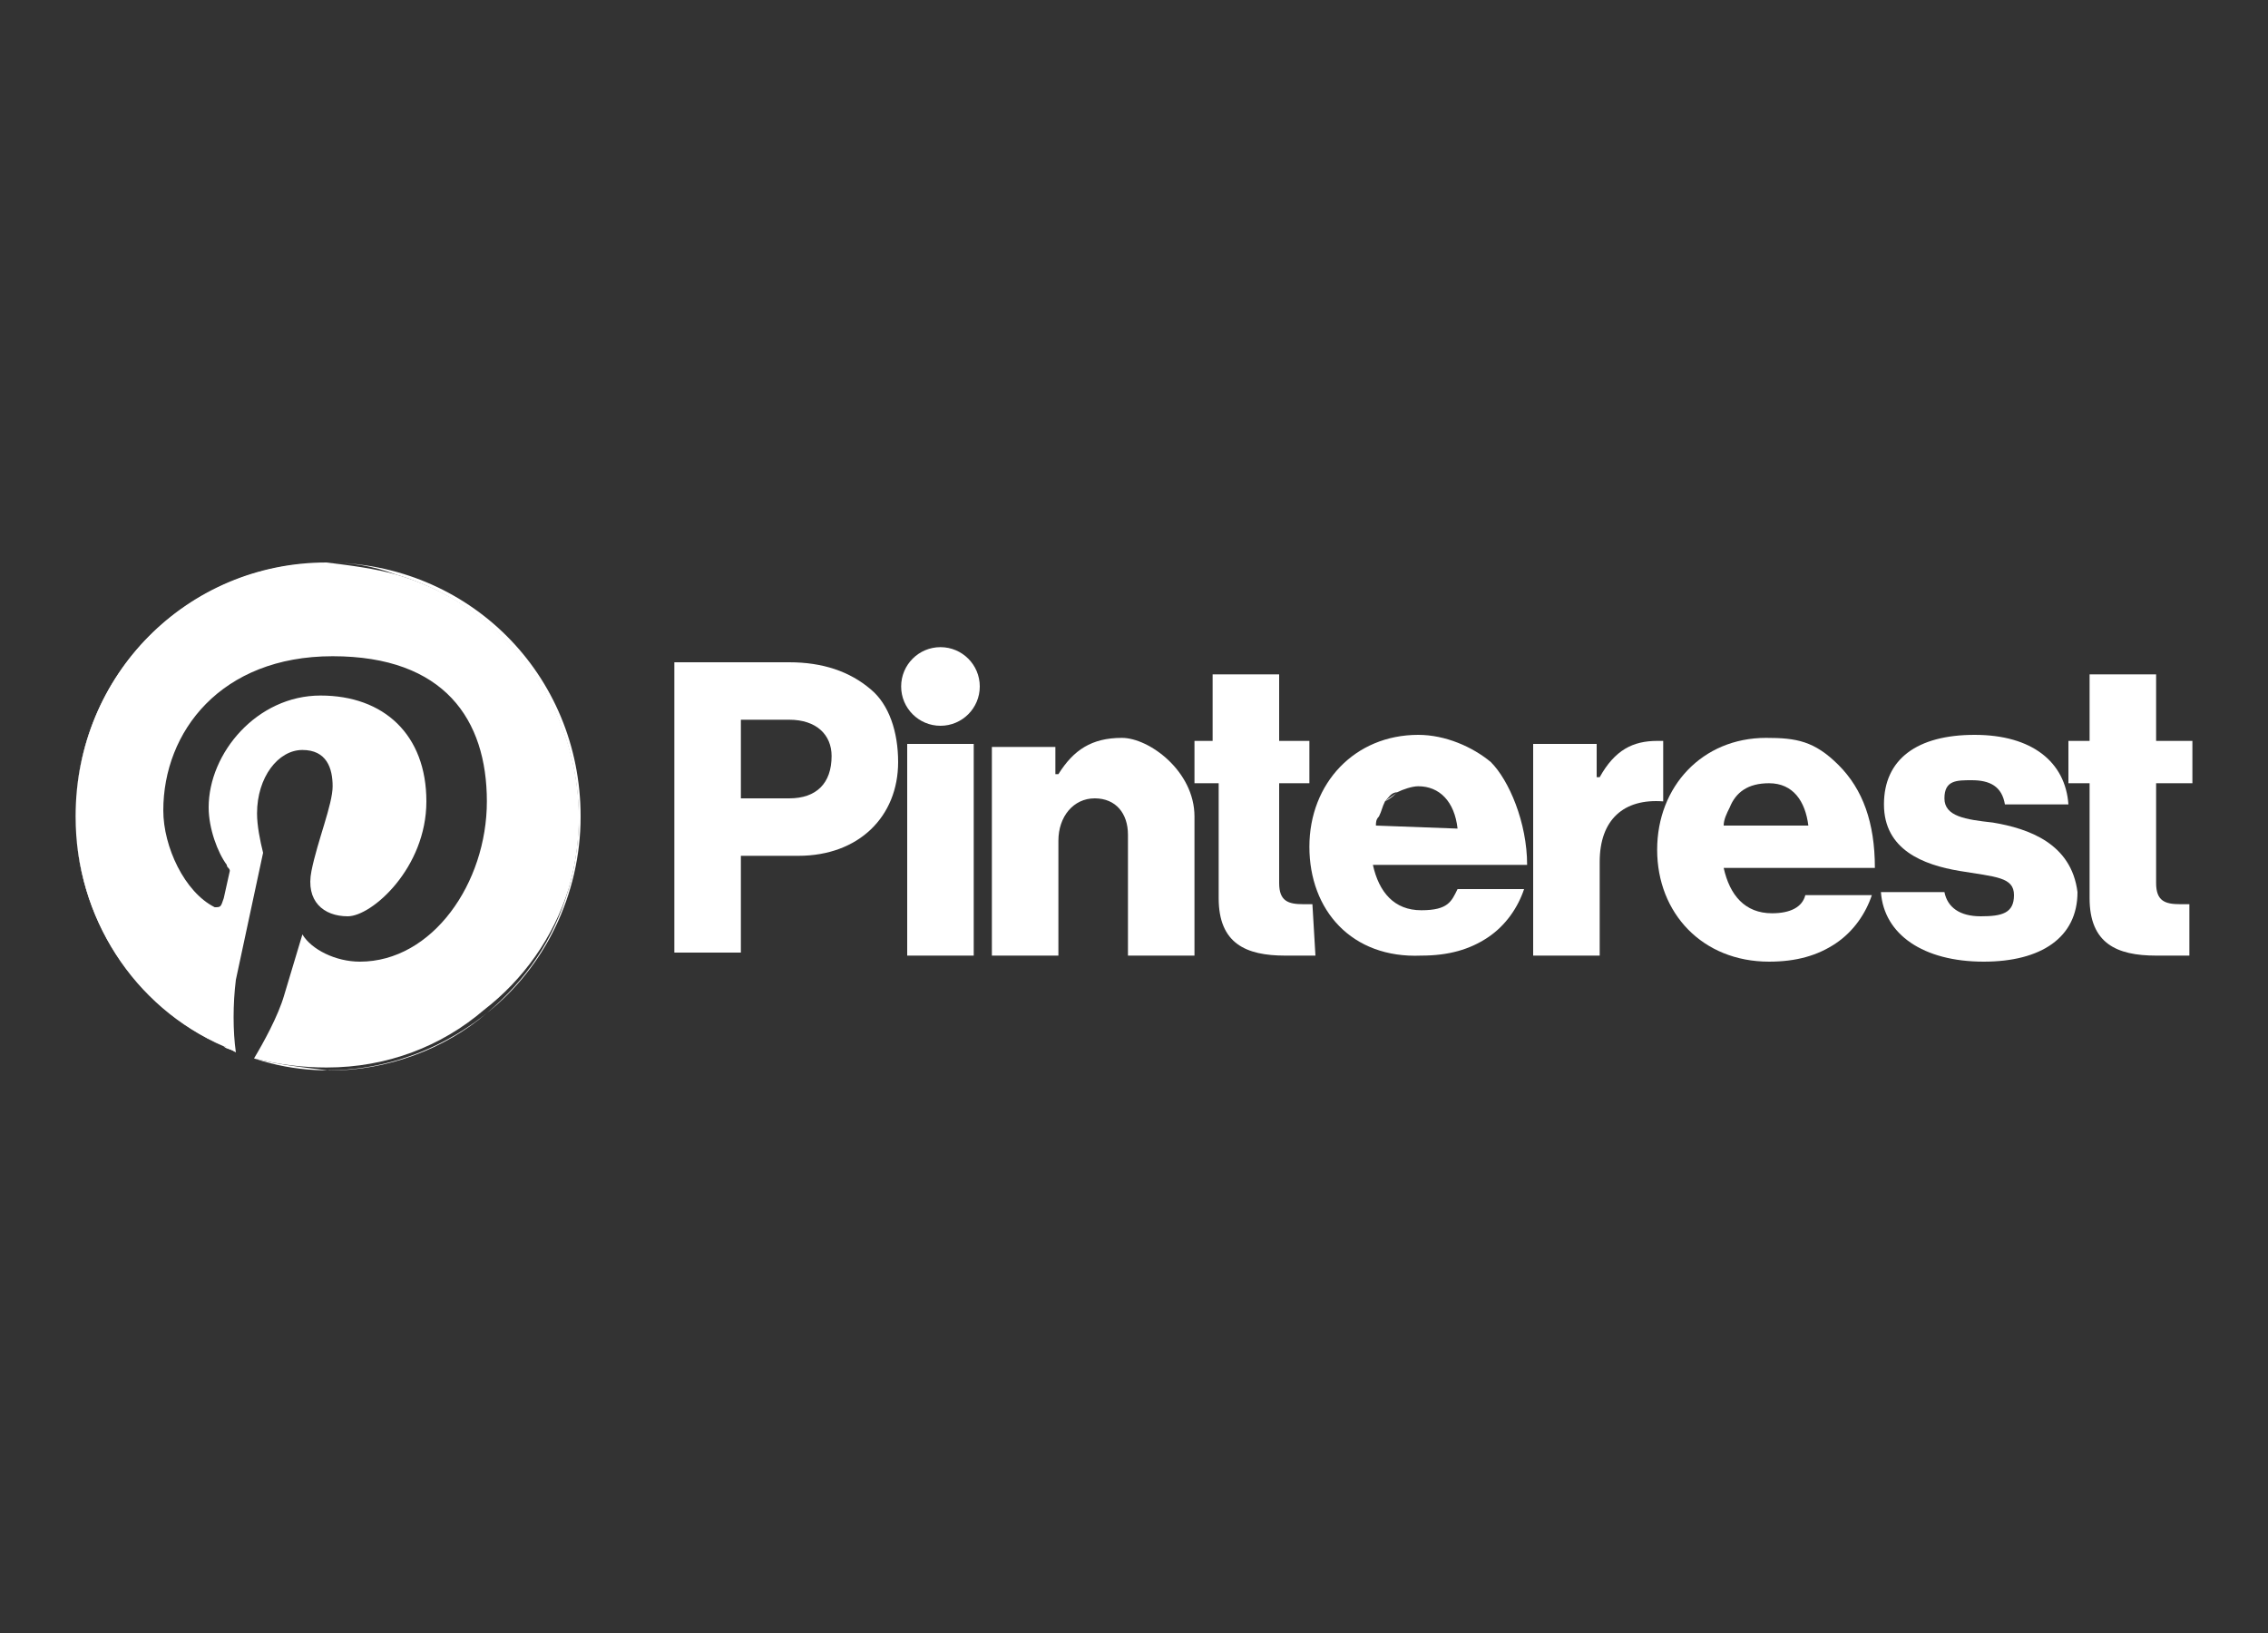 <?xml version="1.0" encoding="utf-8"?>
<!-- Generator: Adobe Illustrator 25.2.3, SVG Export Plug-In . SVG Version: 6.00 Build 0)  -->
<svg version="1.1" id="Layer_6" xmlns="http://www.w3.org/2000/svg" xmlns:xlink="http://www.w3.org/1999/xlink" x="0px" y="0px"
	 viewBox="0 0 75 54" style="enable-background:new 0 0 75 54;" xml:space="preserve">
<rect x="0" y="0" width="75" height="54" fill="#333333" stroke="none"/>
<style type="text/css">
	.st0{fill:#FFFFFF;}
</style>
<g>
	<path class="st0" d="M46.2,26.2c-0.1,0.1-0.3,0.2-0.4,0.3C46,26.4,46.1,26.3,46.2,26.2z"/>
	<path class="st0" d="M45.6,27c0.1-0.2,0.1-0.3,0.2-0.5C45.7,26.7,45.7,26.8,45.6,27z"/>
	<rect x="30" y="24.6" class="st0" width="2.2" height="7"/>
	<path class="st0" d="M37.1,24.4c-1,0-1.6,0.4-2.1,1.2h-0.1v-0.9h-2.1v6.9H35v-3.8c0-0.8,0.5-1.4,1.2-1.4s1.1,0.5,1.1,1.2v4h2.2V27
		C39.5,25.5,38,24.4,37.1,24.4z"/>
	<circle class="st0" cx="31.1" cy="22.7" r="1.3"/>
	<path class="st0" d="M55,24.5h-0.2c-0.8,0-1.4,0.3-1.9,1.2h-0.1v-1.1h-2.1v7h2.2v-3.1c0-1.4,0.8-2.1,2.1-2V24.5z"/>
	<path class="st0" d="M65.9,27.2c-0.9-0.1-1.6-0.2-1.6-0.8c0-0.6,0.4-0.6,0.9-0.6c0.6,0,1,0.2,1.1,0.8h2.1c-0.1-1.4-1.2-2.3-3.1-2.3
		s-3,0.8-3,2.3s1.3,2,2.5,2.2c1.2,0.2,1.8,0.2,1.8,0.8s-0.4,0.7-1.1,0.7s-1.1-0.3-1.2-0.8h-2.1c0.1,1.4,1.4,2.3,3.4,2.3
		c1.9,0,3.1-0.8,3.1-2.3C68.5,27.9,67.1,27.4,65.9,27.2z"/>
	<path class="st0" d="M60.8,25.3c-0.8-0.8-1.4-0.9-2.4-0.9c-2.1,0-3.6,1.6-3.6,3.7c0,2.1,1.5,3.7,3.7,3.7c0.9,0,1.6-0.2,2.2-0.6
		c0.6-0.4,1-1,1.2-1.6h-2.2c-0.1,0.4-0.5,0.6-1.1,0.6c-0.9,0-1.4-0.6-1.6-1.5h5C62,27.2,61.6,26.1,60.8,25.3z M57,27.3L57,27.3
		c0-0.2,0.1-0.4,0.2-0.6c0.2-0.5,0.6-0.8,1.3-0.8c0.8,0,1.2,0.6,1.3,1.4H57z"/>
	<path class="st0" d="M57,27.3L57,27.3c0-0.2,0.1-0.4,0.2-0.6C57.1,26.9,57,27.1,57,27.3z"/>
	<path class="st0" d="M72.5,25.9v-1.4h-1.2v-2.2h-2.2v2.2h-0.7v1.4h0.7v3.8c0,1.5,0.9,1.9,2.2,1.9h1.1v-1.7h-0.3
		c-0.5,0-0.8-0.1-0.8-0.7v-3.3C71.3,25.9,72.5,25.9,72.5,25.9z"/>
	<path class="st0" d="M43.1,29.9c-0.5,0-0.8-0.1-0.8-0.7v-3.3h1v-1.4h-1v-2.2h-2.2v2.2h-0.6v1.4h0.8v3.8c0,1.5,0.9,1.9,2.2,1.9h1
		l-0.1-1.7C43.4,29.9,43.1,29.9,43.1,29.9z"/>
	<path class="st0" d="M49.3,25.2c-0.6-0.5-1.5-0.9-2.4-0.9c-2.1,0-3.6,1.6-3.6,3.7c0,2.1,1.4,3.7,3.7,3.6c0.9,0,1.6-0.2,2.2-0.6
		c0.6-0.4,1-1,1.2-1.6h-2.2c-0.2,0.4-0.3,0.7-1.2,0.7s-1.4-0.6-1.6-1.5h5.1C50.5,27.2,49.9,25.8,49.3,25.2z M45.5,27.3
		c0-0.1,0-0.2,0.1-0.3c0.1-0.2,0.1-0.3,0.2-0.5c0.1-0.1,0.2-0.3,0.4-0.3c0.2-0.1,0.5-0.2,0.7-0.2c0.7,0,1.2,0.5,1.3,1.4L45.5,27.3
		L45.5,27.3z"/>
	<path class="st0" d="M26.1,21.9h-3.8l0,0v9.6h2.2v-3.2h1.9c2,0,3.3-1.3,3.3-3.1c0-1-0.3-1.9-0.9-2.4C28.1,22.2,27.2,21.9,26.1,21.9
		z M26.1,26.4L26.1,26.4h-1.6v-2.6h1.6c0.9,0,1.4,0.5,1.4,1.2C27.5,25.9,27,26.4,26.1,26.4z"/>
	<polygon class="st0" points="26.1,26.5 26.1,26.4 24.5,26.5 	"/>
	<path class="st0" d="M10.8,18.6c0.8,0,1.5,0.1,2.3,0.4c4.4,1.3,7,5.9,5.7,10.4c-0.5,1.7-1.4,3-2.7,4.1c1.9-1.5,3.1-3.9,3.1-6.5
		C19.2,22.3,15.5,18.6,10.8,18.6z"/>
	<path class="st0" d="M7.8,34.8L7.8,34.8L7.8,34.8L7.8,34.8z"/>
	<path class="st0" d="M8.4,35L8.4,35c2.7,0.9,5.6,0.2,7.7-1.5c-1.4,1.2-3.3,1.9-5.2,1.9C10,35.3,9.2,35.2,8.4,35z"/>
	<path class="st0" d="M2.5,27c0-4.6,3.7-8.4,8.4-8.4C6.2,18.6,2.5,22.3,2.5,27c0,3.3,1.9,6.3,4.9,7.6C4.5,33.2,2.5,30.3,2.5,27z"/>
	<path class="st0" d="M18.8,29.4c1.3-4.4-1.2-9.1-5.7-10.4c-0.7-0.2-1.5-0.3-2.3-0.4c-4.6,0-8.3,3.7-8.3,8.4c0,3.4,2,6.3,4.9,7.6
		c0.1,0.1,0.3,0.1,0.4,0.2l0,0c-0.1-0.1-0.2-0.1-0.4-0.2c0.1,0,0.2,0.1,0.4,0.2c-0.1-0.7-0.1-1.6,0-2.4l0.9-4.2
		c-0.1-0.4-0.2-0.9-0.2-1.3c0-1.2,0.7-2.1,1.5-2.1s1,0.6,1,1.2c0,0.6-0.5,1.8-0.7,2.8s0.4,1.5,1.2,1.5s2.6-1.6,2.6-3.8
		c0-2.2-1.4-3.5-3.5-3.5s-3.7,1.9-3.7,3.7c0,0.7,0.3,1.5,0.6,1.9c0,0.1,0.1,0.1,0.1,0.2l-0.2,0.9C7.3,30,7.3,30,7.1,30
		c-1-0.5-1.7-2-1.7-3.2c0-2.6,1.9-5.1,5.6-5.1s5.1,2.1,5.1,4.8s-1.8,5.3-4.2,5.3c-0.8,0-1.6-0.4-1.9-0.9l-0.6,2
		c-0.2,0.7-0.7,1.6-1,2.1c0.8,0.2,1.6,0.3,2.4,0.3c2,0,3.8-0.7,5.2-1.9C17.3,32.4,18.3,31,18.8,29.4z"/>
	<path class="st0" d="M7.8,34.8L7.8,34.8c-0.1-0.1-0.3-0.1-0.4-0.2C7.6,34.6,7.7,34.7,7.8,34.8z"/>
	<path class="st0" d="M8.4,35c0.8,0.2,1.6,0.3,2.4,0.3C10,35.3,9.2,35.2,8.4,35z"/>
</g>
</svg>
